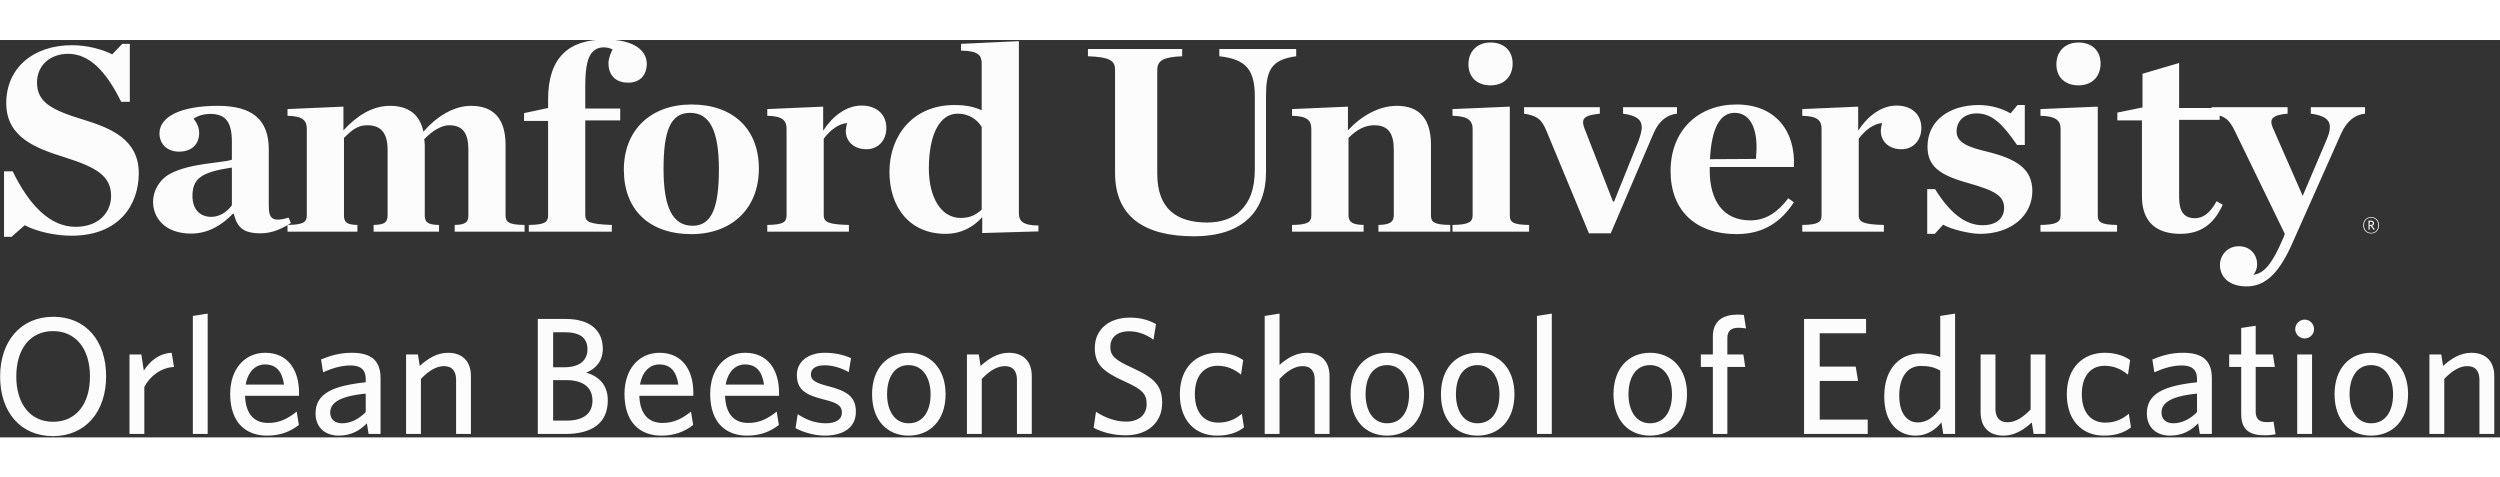 <svg width="1859" height="355" viewBox="217 94 1642 261" version="1.1" xmlns="http://www.w3.org/2000/svg">
<rect x="217" y="94" width="1642" height="261" fill="#333333" stroke="none"/>
<g fill="#fcfcfc">
<path d="M251.779,354.167c-21.237,-0 -34.704,-15.767 -34.704,-39.084c-0,-23.429 13.683,-39.304 34.925,-39.304c21.346,0 34.704,15.763 34.704,39.084c0,23.32 -13.575,39.304 -34.925,39.304Zm0.108,-68.971c-14.995,-0 -24.195,11.604 -24.195,29.775c-0,18.179 9.308,29.783 24.195,29.783c15.001,0 24.201,-11.604 24.201,-29.783c-0,-18.171 -9.309,-29.775 -24.201,-29.775Zm59.905,36.675l-0,30.875l-9.742,-0l-0,-52.225l7.771,-0l1.641,10.621c3.721,-5.913 9.746,-11.279 18.284,-11.713l1.533,9.304c-8.65,0.438 -15.983,6.238 -19.487,13.138Zm31.866,30.875l0,-77.517l9.746,-1.529l0,79.046l-9.746,-0Zm48.725,1.091c-13.575,0 -24.196,-8.208 -24.196,-27.366c0,-16.75 9.855,-27.042 22.992,-27.042c15.217,0 22.225,11.713 22.225,26.163l0,2.079l-35.475,-0c0.438,12.154 6.134,17.846 15.221,17.846c7.554,-0 13.029,-2.955 18.721,-7.442l1.425,8.758c-5.588,4.38 -12.263,7.004 -20.913,7.004Zm-14.016,-33.5l25.183,0c-1.204,-8.429 -4.925,-13.245 -12.479,-13.245c-6.025,-0 -11.167,4.375 -12.704,13.245Zm80.704,32.409l-1.096,-7.009c-4.158,4.267 -9.854,8.1 -18.392,8.1c-9.416,0 -15.329,-5.691 -15.329,-14.558c0,-13.029 11.167,-18.175 32.954,-20.475l0,-2.187c0,-6.567 -3.941,-8.867 -9.962,-8.867c-6.35,-0 -12.371,1.971 -18.063,4.488l-1.316,-8.43c6.241,-2.52 12.154,-4.379 20.254,-4.379c12.7,0 18.833,5.142 18.833,16.746l0,36.571l-7.883,-0Zm-1.863,-26.496c-19.266,1.863 -23.316,7.117 -23.316,12.479c-0,4.271 2.846,7.008 7.771,7.008c5.691,0 11.166,-2.85 15.545,-7.337l0,-12.15Zm59.35,26.496l0,-35.583c0,-5.363 -2.296,-8.98 -7.991,-8.98c-5.146,0 -10.4,3.396 -15.109,8.434l0,36.129l-9.741,-0l-0,-52.225l7.771,-0l1.204,7.554c4.925,-4.487 11.058,-8.646 18.504,-8.646c9.854,0 15.108,5.913 15.108,15.329l0,37.988l-9.746,-0Zm71.729,-0l-18.066,-0l-0,-75.542l18.283,0c16.642,0 24.413,7.992 24.413,19.596c-0,7.663 -4.05,12.808 -10.838,15.658c8.429,2.513 14.125,8.204 14.125,18.171c0,15.108 -10.512,22.117 -27.917,22.117Zm0.438,-35.367l-8.433,0l-0,26.604l8.758,0c10.842,0 17.079,-4.379 17.079,-13.133c0,-8.762 -6.129,-13.471 -17.404,-13.471Zm-0.438,-31.421l-7.995,0l-0,22.992l7.229,-0c9.962,-0 15.325,-4.379 15.325,-11.821c-0,-6.896 -4.271,-11.171 -14.559,-11.171Zm63.071,67.879c-13.57,0 -24.191,-8.208 -24.191,-27.366c-0,-16.75 9.854,-27.042 22.991,-27.042c15.217,0 22.221,11.713 22.221,26.163l0,2.079l-35.471,-0c0.438,12.154 6.134,17.846 15.217,17.846c7.554,-0 13.029,-2.955 18.725,-7.442l1.421,8.758c-5.583,4.38 -12.259,7.004 -20.913,7.004Zm-14.012,-33.5l25.183,0c-1.204,-8.429 -4.929,-13.245 -12.483,-13.245c-6.021,-0 -11.167,4.375 -12.7,13.245Zm70.3,33.5c-13.579,0 -24.196,-8.208 -24.196,-27.366c-0,-16.75 9.854,-27.042 22.992,-27.042c15.216,0 22.225,11.713 22.225,26.163l-0,2.079l-35.475,-0c0.441,12.154 6.133,17.846 15.22,17.846c7.555,-0 13.03,-2.955 18.721,-7.442l1.425,8.758c-5.583,4.38 -12.266,7.004 -20.912,7.004Zm-14.013,-33.5l25.179,0c-1.204,-8.429 -4.929,-13.245 -12.479,-13.245c-6.025,-0 -11.17,4.375 -12.7,13.245Zm64.934,33.5c-6.896,0 -14.563,-2.408 -19.05,-4.925l1.42,-9.195c4.93,3.391 11.276,6.02 18.396,6.02c6.675,0 10.617,-2.516 10.617,-6.895c-0,-4.817 -2.954,-6.567 -12.367,-8.871c-12.266,-3.063 -17.191,-6.788 -17.191,-16.092c-0,-8.321 7.004,-14.45 18.395,-14.45c6.455,0 12.259,1.313 17.188,3.504l-1.537,9.196c-4.596,-2.629 -10.4,-4.487 -15.871,-4.487c-5.913,-0 -8.975,2.296 -8.975,6.016c-0,3.505 2.621,5.475 10.833,7.555c12.921,3.283 18.721,7.008 18.721,16.97c-0,9.525 -7.117,15.654 -20.579,15.654Zm55.183,0c-13.904,0 -23.975,-9.958 -23.975,-27.149c0,-17.188 10.071,-27.259 23.975,-27.259c14.012,0 24.308,10.071 24.308,27.259c0,17.191 -10.296,27.149 -24.308,27.149Zm0,-46.308c-9.412,0 -14.121,8.213 -14.121,19.159c0,10.729 4.925,19.049 14.121,19.049c9.638,0 14.454,-8.1 14.454,-19.049c0,-10.73 -5.037,-19.159 -14.454,-19.159Zm71.175,45.217l0,-35.583c0,-5.363 -2.3,-8.98 -7.992,-8.98c-5.141,0 -10.4,3.396 -15.108,8.434l-0,36.129l-9.746,-0l0,-52.225l7.775,-0l1.208,7.554c4.926,-4.487 11.055,-8.646 18.501,-8.646c9.849,0 15.108,5.913 15.108,15.329l-0,37.988l-9.746,-0Zm71.508,0.875c-8.212,-0 -15.545,-1.971 -21.129,-4.929l1.534,-10.509c5.141,3.396 12.258,6.459 19.816,6.459c7.883,-0 13.463,-4.159 13.463,-11.492c-0,-6.9 -3.063,-9.746 -14.446,-14.892c-14.233,-6.458 -19.604,-11.166 -19.604,-22.008c-0,-12.15 9.308,-19.925 22.996,-19.925c7.333,0 12.808,1.754 17.187,4.271l-1.642,10.291c-4.162,-3.175 -9.854,-5.583 -15.875,-5.583c-8.65,0 -12.479,4.6 -12.479,10.183c0,5.801 2.842,8.538 14.338,13.792c14.675,6.679 19.708,11.717 19.708,23.1c0,13.029 -9.742,21.242 -23.867,21.242Zm59.792,0.216c-14.012,0 -24.304,-9.741 -24.304,-27.149c-0,-17.738 10.95,-27.259 24.962,-27.259c7.555,0 13.134,2.3 16.638,4.817l-1.421,9.521c-4.492,-3.613 -9.304,-5.8 -15.325,-5.8c-8.983,-0 -15,6.571 -15,18.608c-0,12.704 6.567,18.725 15.325,18.725c5.254,-0 10.4,-1.421 15.546,-5.804l1.425,8.979c-4.817,3.612 -10.4,5.362 -17.846,5.362Zm64.275,-1.091l0,-35.583c0,-5.363 -2.3,-8.98 -7.992,-8.98c-5.146,0 -10.4,3.396 -15.108,8.434l0,36.129l-9.746,-0l0,-77.517l9.746,-1.529l0,33.721c4.267,-3.833 10.287,-7.992 17.733,-7.992c9.855,0 15.105,5.913 15.105,15.329l-0,37.988l-9.738,-0Zm47.525,1.091c-13.904,0 -23.975,-9.958 -23.975,-27.149c-0,-17.188 10.071,-27.259 23.975,-27.259c14.012,0 24.308,10.071 24.308,27.259c0,17.191 -10.296,27.149 -24.308,27.149Zm0,-46.308c-9.412,0 -14.121,8.213 -14.121,19.159c0,10.729 4.925,19.049 14.121,19.049c9.633,0 14.454,-8.1 14.454,-19.049c0,-10.73 -5.037,-19.159 -14.454,-19.159Zm59.354,46.308c-13.904,0 -23.975,-9.958 -23.975,-27.149c0,-17.188 10.071,-27.259 23.975,-27.259c14.013,0 24.308,10.071 24.308,27.259c0,17.191 -10.295,27.149 -24.308,27.149Zm0,-46.308c-9.417,0 -14.121,8.213 -14.121,19.159c0,10.729 4.925,19.049 14.121,19.049c9.633,0 14.454,-8.1 14.454,-19.049c0,-10.73 -5.037,-19.159 -14.454,-19.159Zm39.1,45.217l0,-77.517l9.742,-1.529l-0,79.046l-9.742,-0Zm74.233,1.091c-13.904,0 -23.975,-9.958 -23.975,-27.149c0,-17.188 10.071,-27.259 23.975,-27.259c14.013,0 24.309,10.071 24.309,27.259c-0,17.191 -10.296,27.149 -24.309,27.149Zm0,-46.308c-9.412,0 -14.12,8.213 -14.12,19.159c-0,10.729 4.925,19.049 14.12,19.049c9.638,0 14.455,-8.1 14.455,-19.049c-0,-10.73 -5.038,-19.159 -14.455,-19.159Zm58.042,-24.525c-4.491,0 -7.229,1.863 -7.229,6.679l-0,10.838l10.513,-0l1.204,8.212l-11.717,0l-0,44.013l-9.525,-0l-0,-44.013l-7.879,0l-0,-8.212l7.879,-0l-0,-11.821c-0,-10.4 6.9,-14.346 16.204,-14.346c1.534,0 2.85,0.113 4.159,0.221l1.424,8.867c-1.095,-0.217 -3.066,-0.438 -5.033,-0.438Zm43.142,69.742l-0,-75.542l40.729,0l0,9.417l-30.438,-0l0,21.892l23.651,-0l1.533,9.416l-25.184,0l0,25.4l31.53,0l-0,9.417l-41.821,-0Zm76.325,-52.883c5.141,-0 9.85,0.987 13.133,2.3l0,-26.934l9.746,-1.529l0,79.046l-7.771,-0l-1.204,-7.558c-3.946,4.708 -9.308,8.649 -16.975,8.649c-11.275,0 -20.579,-8.208 -20.579,-25.724c-0,-19.055 10.95,-28.25 23.65,-28.25Zm-1.646,45.325c6.021,-0 10.621,-3.609 14.779,-9.196l0,-24.959c-4.05,-2.083 -7.221,-2.958 -12.808,-2.958c-8.213,-0 -14.121,6.683 -14.121,19.596c0,11.5 5.146,17.517 12.15,17.517Zm51.029,-44.667l0,35.583c0,5.367 2.3,8.979 7.992,8.979c5.15,0 10.404,-3.4 15.112,-8.433l0,-36.129l9.742,-0l-0,52.225l-7.771,-0l-1.204,-7.558c-4.929,4.604 -11.171,8.649 -18.504,8.649c-9.963,0 -15.109,-5.912 -15.109,-15.324l0,-37.992l9.742,-0Zm71.175,53.316c-14.012,0 -24.304,-9.741 -24.304,-27.149c-0,-17.738 10.95,-27.259 24.962,-27.259c7.555,0 13.138,2.3 16.642,4.817l-1.421,9.521c-4.491,-3.613 -9.308,-5.8 -15.329,-5.8c-8.979,-0 -14.996,6.571 -14.996,18.608c0,12.704 6.567,18.725 15.321,18.725c5.258,-0 10.404,-1.421 15.55,-5.804l1.421,8.979c-4.817,3.612 -10.4,5.362 -17.846,5.362Zm63.075,-1.091l-1.096,-7.009c-4.158,4.267 -9.85,8.1 -18.391,8.1c-9.417,0 -15.325,-5.691 -15.325,-14.558c-0,-13.029 11.166,-18.175 32.954,-20.475l-0,-2.187c-0,-6.567 -3.946,-8.867 -9.967,-8.867c-6.346,-0 -12.371,1.971 -18.062,4.488l-1.313,-8.43c6.242,-2.52 12.154,-4.379 20.254,-4.379c12.7,0 18.834,5.142 18.834,16.746l-0,36.571l-7.888,-0Zm-1.858,-26.496c-19.271,1.863 -23.321,7.117 -23.321,12.479c0,4.271 2.846,7.008 7.771,7.008c5.691,0 11.171,-2.85 15.55,-7.337l-0,-12.15Zm44.237,27.371c-9.196,-0 -15.216,-3.284 -15.216,-13.796l-0,-31.092l-7.884,0l0,-8.212l7.884,-0l-0,-17.404l9.525,-1.425l-0,18.829l11.275,-0l1.312,8.212l-12.587,0l-0,29.342c-0,4.271 1.754,6.896 7.225,6.896c1.75,-0 3.283,-0.109 4.487,-0.329l1.317,8.32c-1.646,0.334 -3.946,0.659 -7.338,0.659Zm21.58,-0.875l-0,-52.225l9.737,-0l0,52.225l-9.737,-0Zm4.925,-62.734c-3.396,0 -6.242,-2.737 -6.242,-6.133c-0,-3.392 2.846,-6.242 6.242,-6.242c3.395,0 6.129,2.85 6.129,6.242c-0,3.396 -2.734,6.133 -6.129,6.133Zm43.574,63.825c-13.904,0 -23.975,-9.958 -23.975,-27.149c0,-17.188 10.071,-27.259 23.975,-27.259c14.013,0 24.309,10.071 24.309,27.259c-0,17.191 -10.296,27.149 -24.309,27.149Zm0,-46.308c-9.412,0 -14.116,8.213 -14.116,19.159c-0,10.729 4.921,19.049 14.116,19.049c9.638,0 14.455,-8.1 14.455,-19.049c-0,-10.73 -5.038,-19.159 -14.455,-19.159Zm71.175,45.217l0,-35.583c0,-5.363 -2.3,-8.98 -7.991,-8.98c-5.142,0 -10.4,3.396 -15.109,8.434l0,36.129l-9.745,-0l-0,-52.225l7.779,-0l1.204,7.554c4.925,-4.487 11.054,-8.646 18.5,-8.646c9.85,0 15.108,5.913 15.108,15.329l0,37.988l-9.746,-0Z"/>
<path d="M405.846,215.557c-5.894,3.429 -11.274,5.393 -17.817,5.393c-11.571,-0 -15.237,-4.071 -17.446,-12.742l-0.733,0c-6.979,7.259 -15.975,12.921 -27.358,12.921c-17.442,0 -24.971,-10.617 -24.971,-20.883c-0,-6.904 3.858,-14.517 11.567,-18.588c13.22,-6.9 34.154,-6.9 40.212,-9.025l0,-11.858c0,-13.275 -4.404,-18.233 -14.138,-18.233c-4.408,-0 -8.45,1.237 -11.016,3.183c2.204,2.662 3.671,5.671 3.671,9.383c-0,7.259 -4.775,12.213 -13.217,12.213c-7.896,-0 -12.854,-5.134 -12.854,-12.038c-0,-10.616 13.4,-18.05 38.375,-18.05c22.583,0 33.416,9.025 33.416,28.671l0,37c0,8.671 2.571,10.792 13.034,7.783l1.471,3.542c-0.688,0.43 -1.366,0.842 -2.037,1.235c10.326,-0.189 12.512,-1.796 12.512,-6.368l-0,-56.642c-0,-5.312 -2.209,-8.496 -12.671,-8.675l-0,-4.421l36.725,-1.596l-0,15.575c8.629,-9.379 18.725,-16.104 30.658,-16.104c12.304,0 19.646,6.013 21.854,16.992c8.259,-9.562 19.642,-16.992 31.213,-16.992c15.425,0 22.766,9.025 22.766,25.667l0,46.196c0,4.596 2.021,6.196 12.484,6.371l-0,4.42l-45.9,0l-0,-4.42c7.158,-0.175 8.996,-1.775 8.996,-6.371l-0,-43.013c-0,-10.62 -3.488,-16.104 -12.671,-16.104c-4.771,0 -11.017,3.533 -16.342,9.204c0.188,1.592 0.367,2.471 0.367,3.538l-0,46.375c-0,4.596 1.842,6.196 9.367,6.371l-0,4.42l-42.963,0l-0,-4.42c7.346,-0.175 9.179,-1.775 9.179,-6.371l0,-43.013c0,-10.62 -4.042,-16.104 -13.408,-16.104c-6.421,0 -10.279,3.358 -15.233,8.317l-0,50.8c-0,4.596 1.649,6.196 8.812,6.371l-0,4.42l-45.904,0l-0,-4.33Zm-36.546,-13.007l0,-24.783c-20.196,3.008 -25.892,7.254 -25.892,18.766c0,8.138 4.409,13.625 12.488,13.625c5.508,0 10.462,-3.545 13.404,-7.608Zm1305.58,-58.963l0,2.851l-26.633,-0l-0,50.8c-0,9.379 3.125,13.799 10.471,13.799c5.508,0 10.1,-3.708 14.141,-11.15l4.034,2.309c-5.871,12.746 -14.317,19.112 -27.904,19.112c-14.504,0 -25.159,-6.725 -25.159,-24.6l0,-49.92l-16.158,-0l0,-5.125l16.529,-3.367l0,-22.125l24.046,-7.079l-0,29.554l21.313,-0l-0,-0.529l49.941,-0l0,4.254c-10.287,0.879 -12.121,3.708 -9.733,9.2l19.646,44.787l15.6,-36.641c4.775,-11.159 2.208,-15.588 -10.279,-17.346l-0,-4.254l35.62,-0l0,4.254c-6.429,0.7 -11.754,4.421 -15.787,13.267l-32.133,72.216c-9.546,21.596 -19.096,27.967 -29.93,27.967c-10.829,-0 -17.437,-5.663 -17.437,-14.158c-0,-6.013 4.587,-12.213 12.483,-12.213c7.342,0 11.929,5.488 11.929,11.858c0,2.834 -1.095,5.488 -2.57,6.909c6.799,-0.892 12.12,-6.196 20.016,-24.788l0.738,-2.121l-32.867,-67.616c-2.926,-5.907 -5.218,-8.556 -9.917,-10.105Zm-1455.24,36.655l5.692,-0c10.837,22.304 24.608,36.462 41.312,36.462c15.792,0 23.325,-10.087 23.325,-20.171c0,-13.104 -9.183,-18.766 -30.479,-25.491c-19.283,-6.021 -38.379,-13.275 -38.379,-35.579c-0,-23.009 17.625,-38.055 43.15,-38.055c10.283,0 20.196,2.834 26.437,6.021l6.613,-6.908l4.954,-0l-0,38.054l-5.688,0c-10.1,-20.529 -21.116,-31.504 -34.887,-31.504c-11.204,-0 -20.379,7.075 -20.379,18.937c-0,12.921 9.729,18.059 30.846,24.43c17.074,5.308 35.987,12.57 35.987,35.045c0,20.713 -12.854,41.063 -44.25,41.063c-10.283,-0 -22.771,-2.654 -30.662,-6.904l-8.63,7.612l-4.962,0l-0,-43.012Zm344.671,35.225c10.65,-0.175 12.671,-1.775 12.671,-6.371l-0,-61.954l-15.792,-0l-0,-5.129l15.792,-3.363l-0,-5.488c-0,-13.808 3.304,-23.716 9.916,-30.266c6.425,-6.375 15.792,-9.204 27.904,-9.204c18.363,-0 26.996,7.079 26.996,15.929c0,7.25 -4.225,12.392 -12.304,12.392c-7.154,-0 -12.854,-3.896 -12.854,-12.921c-0,-2.659 1.467,-6.904 2.758,-8.85c-1.654,-0.888 -3.675,-1.421 -5.696,-1.421c-2.937,-0 -5.137,0.712 -7.341,2.833c-3.121,3.013 -4.959,9.388 -4.959,22.483l0,14.863l22.946,0l0,7.792l-22.946,-0l0,62.304c0,4.596 3.309,5.841 17.446,6.371l0,4.42l-54.537,0l-0,-4.42Zm62.433,-36.288c-0,-26.021 17.629,-42.829 44.433,-42.829c27.363,-0 44.25,16.104 44.25,42.125c0,26.192 -17.804,43.012 -44.25,43.012c-27.908,0 -44.433,-16.108 -44.433,-42.308Zm62.433,-0.35c0,-24.958 -5.879,-36.996 -18.912,-36.996c-13.038,0 -17.45,12.038 -17.45,36.996c-0,24.954 5.879,37.167 19.096,37.167c12.67,-0 17.266,-12.213 17.266,-37.167Zm31.771,36.638c10.463,-0.175 12.671,-1.775 12.671,-6.371l0,-56.642c0,-5.312 -2.208,-8.496 -12.671,-8.675l0,-4.421l36.717,-1.596l-0,15.75c6.242,-9.554 15.233,-16.458 25.154,-16.458c10.833,0 16.342,6.55 16.342,14.692c-0,8.142 -5.321,13.987 -13.034,13.987c-8.266,0 -13.591,-5.133 -13.591,-11.862c-0,-1.596 0.362,-3.717 0.916,-5.313c-5.687,0.359 -11.379,4.779 -15.42,10.271l-0,50.267c-0,4.596 3.125,6.016 16.525,6.371l-0,4.42l-53.609,0l0,-4.42Zm80.238,-34.871c-0,-23.717 15.425,-43.896 42.6,-43.896c8.079,-0 12.854,1.242 17.995,3.367l0,-30.446c0,-5.483 -2.02,-8.496 -13.591,-8.675l-0,-4.425l38.008,-1.767l0,113.104c0,4.775 2.384,7.963 12.854,7.963l0,3.891l-36.912,1.063l-0,-10.438c-5.871,6.538 -13.763,10.971 -24.234,10.971c-23.133,0 -36.72,-17.166 -36.72,-40.712Zm60.595,24.787l0,-54.341c-3.125,-4.963 -8.445,-8.675 -15.791,-8.675c-11.571,-0 -18.913,13.271 -18.913,36.108c0,18.408 7.713,32.387 20.929,32.387c6.242,0 10.101,-2.12 13.775,-5.479Zm87.592,-24.079l0,-67.608c0,-6.025 -3.125,-8.496 -17.812,-9.025l-0,-4.788l61.879,0l-0,4.788c-12.117,0.529 -16.346,2.646 -16.346,9.025l-0,68.141c-0,23.009 12.675,32.038 32.871,32.038c8.625,0 16.342,-2.475 21.662,-7.613c6.059,-5.841 9.546,-13.983 9.546,-27.612l0,-47.437c0,-17.171 -5.321,-24.6 -23.316,-26.542l-0,-4.788l50.495,0l0,4.788c-16.708,2.292 -19.833,9.371 -19.833,26.542l-0,49.562c-0,25.312 -14.875,42.125 -47.367,42.125c-32.866,0 -51.779,-13.1 -51.779,-41.596Zm116.238,34.163c10.462,-0.175 12.666,-1.775 12.666,-6.371l0,-56.642c0,-5.312 -2.204,-8.496 -12.666,-8.675l-0,-4.421l36.721,-1.596l-0,15.575c8.625,-9.379 20.195,-16.104 32.129,-16.104c15.237,0 22.4,9.025 22.4,25.667l-0,46.196c-0,4.596 2.02,6.196 12.67,6.371l0,4.42l-47.183,0l0,-4.42c7.342,-0.175 10.096,-1.775 10.096,-6.371l-0,-43.013c-0,-10.795 -3.675,-16.104 -12.854,-16.104c-6.613,0 -11.938,3.358 -16.888,8.317l0,50.8c0,4.596 2.75,6.196 9.913,6.371l-0,4.42l-47.004,0l-0,-4.42Zm105.4,-0c10.466,-0.175 13.216,-1.775 13.216,-6.371l0,-56.642c0,-5.312 -2.75,-8.496 -13.216,-8.675l-0,-4.421l37.637,-1.596l0,71.334c0,4.596 2.025,6.196 12.667,6.371l-0,4.42l-50.304,0l-0,-4.42Zm10.466,-105.488c0,-8.675 5.871,-14.342 14.5,-14.342c8.821,0 14.509,5.309 14.509,13.809c-0,8.671 -5.688,14.333 -14.509,14.333c-8.629,0 -14.5,-5.133 -14.5,-13.8Zm51.234,43.713c-3.309,-7.963 -6.246,-9.913 -14.692,-11.321l-0,-4.254l49.758,-0l0,4.254c-7.896,0.879 -11.016,2.121 -11.016,5.662c-0,1.059 0.183,1.946 0.733,3.538l18.912,48.5l0.734,-0l15.971,-39.65c1.47,-4.071 2.204,-7.084 2.204,-9.025c-0,-5.138 -3.488,-7.792 -12.3,-9.025l-0,-4.254l35.437,-0l0,4.254c-6.425,0.7 -11.75,4.596 -15.241,12.558l-28.271,66.025l-14.325,0l-27.904,-67.262Zm81.529,26.371c-0,-26.901 18.358,-43.717 43.333,-43.717c25.888,-0 38.921,17.879 37.642,41.066l-55.271,0l0,2.126c0,20.174 8.992,32.92 26.625,32.92c10.283,0 17.992,-5.312 24.971,-14.512l3.675,2.654c-8.084,12.388 -19.467,20.887 -37.642,20.887c-26.808,0 -43.333,-15.4 -43.333,-41.424Zm25.887,-7.784l30.117,-0.175c2.017,-17.704 -2.575,-30.271 -13.954,-30.271c-9.917,0 -15.246,10.796 -16.163,30.446Zm60.605,43.188c10.462,-0.175 12.666,-1.775 12.666,-6.371l0,-56.642c0,-5.312 -2.204,-8.496 -12.666,-8.675l-0,-4.421l36.72,-1.596l0,15.75c6.246,-9.554 15.238,-16.458 25.155,-16.458c10.829,0 16.337,6.55 16.337,14.692c-0,8.142 -5.317,13.987 -13.029,13.987c-8.267,0 -13.588,-5.133 -13.588,-11.862c0,-1.596 0.363,-3.717 0.913,-5.313c-5.692,0.359 -11.379,4.779 -15.421,10.271l0,50.267c0,4.596 3.117,6.016 16.525,6.371l0,4.42l-53.612,0l-0,-4.42Zm82.074,-23.542l5.146,0c9.913,15.929 20.009,23.717 31.213,23.717c9.366,-0 14.137,-4.78 14.137,-11.325c0,-7.784 -5.691,-11.325 -23.316,-16.284c-19.284,-5.308 -26.992,-11.154 -26.992,-24.075c0,-16.458 13.587,-27.258 33.783,-27.258c7.896,-0 15.792,2.479 20.75,5.492l4.592,-5.492l4.767,-0l-0,26.196l-5.138,-0c-9.179,-13.45 -16.342,-20.704 -26.442,-20.704c-7.712,-0 -13.216,4.596 -13.216,11.858c-0,7.254 7.346,10.267 20.012,13.271c19.463,4.779 29.742,11.329 29.742,25.846c0,15.929 -13.583,28.141 -34.337,28.141c-6.792,0 -19.276,-3.012 -24.23,-6.016l-5.512,6.016l-4.959,0l0,-29.383Zm74.371,23.542c10.467,-0.175 13.225,-1.775 13.225,-6.371l0,-56.642c0,-5.312 -2.758,-8.496 -13.225,-8.675l0,-4.421l37.638,-1.596l-0,71.334c-0,4.596 2.025,6.196 12.671,6.371l-0,4.42l-50.309,0l0,-4.42Zm10.467,-105.488c-0,-8.675 5.875,-14.342 14.508,-14.342c8.813,0 14.5,5.309 14.5,13.809c0,8.671 -5.687,14.333 -14.5,14.333c-8.633,0 -14.508,-5.133 -14.508,-13.8Zm206.725,111.096c-3.117,0 -5.196,-2.212 -5.196,-5.396c0,-3.162 2.079,-5.391 5.183,-5.391c3.117,-0 5.196,2.216 5.196,5.391c0,3.167 -2.062,5.396 -5.183,5.396Zm-0.013,-10.35c-2.775,0 -4.658,1.946 -4.658,4.954c0,3.017 1.917,4.963 4.688,4.963c2.771,-0 4.654,-1.946 4.654,-4.963c-0,-3.008 -1.929,-4.954 -4.684,-4.954Zm-0.212,5.413l-0.725,-0l0,2.425l-0.783,-0l-0,-5.938l1.641,-0c1.205,-0 1.992,0.662 1.992,1.733c-0,0.871 -0.529,1.43 -1.283,1.654l1.841,2.425l-0.858,0.167l-1.825,-2.466Zm-0.725,-0.696l0.771,-0c0.779,-0 1.266,-0.375 1.266,-1.071c0,-0.633 -0.424,-1.025 -1.204,-1.025l-0.833,-0l0,2.096Z"/>
<path d="M123.129,260.517c9.442,-0.013 19.054,10.983 21.475,24.57c2.409,13.588 -3.287,24.609 -12.725,24.626c-9.441,0.012 -19.054,-10.992 -21.475,-24.58c-2.412,-13.579 3.279,-24.604 12.725,-24.616Zm14.025,43.92c3.242,-3.883 4.413,-10.483 3.133,-17.67c-2.112,-11.88 -10.474,-21.896 -18.262,-21.892c-2.5,-0 -4.646,1.058 -6.383,3.125c-3.25,3.883 -4.404,10.479 -3.129,17.679c2.112,11.867 10.475,21.892 18.258,21.888c2.5,-0.005 4.654,-1.067 6.383,-3.13Zm-11.992,-0.962l-0.029,-16.192l7.688,-14.391l-7.659,30.583Zm-121.487,-34.292l-3.675,-5.416l25.829,-15.509l-5.883,3.321c12.358,-16.425 12.441,-32.642 12.441,-32.642l0.067,-0.037l-0.012,-5.996l3.516,-2.196l-0.079,-53.05l-5.483,-15.433l19.1,-14.383c6.525,-17.175 15.883,-27.867 27.367,-31.967l-0.026,-8.204l-2.229,-5.392l7.742,-5.05l-3.133,-3.104l0.004,-0.096l0.429,-3.875l4.558,-41.525c-0.912,-0.833 -1.508,-2.008 -1.512,-3.346c0.004,-1.687 0.962,-3.1 2.321,-3.895l2.304,-20.959l0.029,20.296c2.483,0.05 4.479,2.05 4.483,4.546c0.005,2.496 -1.987,4.504 -4.466,4.562l0.054,40.305l0.012,3.875l0,2.954l4.738,-0.009l8.196,5.284l-2.234,5.408l-0.004,-2.367l-5.95,-4.608l-9.416,0.025l0.012,13.692c1.613,-0.255 3.233,-0.459 4.917,-0.475l-0,-0.017c0.037,-0 0.07,0.008 0.116,0.008c0.034,0 0.067,-0.008 0.109,-0.008l-0,0.017c12.091,0.058 22.433,6.287 30.483,18.346l-47.883,0.066l-5.567,4.159l45.363,-0.071l35.541,25.637l-5.487,15.533l-0.013,-11.508l-30.029,-22.325l-45.737,0.067l0.104,68.871l10.241,-0.021l-0.075,-50.329l0.088,0.004c0.242,-6.842 5.821,-12.334 12.716,-12.342c6.9,-0.012 12.5,5.459 12.755,12.308l0.087,0l0.075,50.321l9.85,-0.008l4.633,2.879l-0.074,-48.733l0.066,0.033c0.163,-4.683 4.075,-6.083 8.921,-3.071c4.838,3.021 8.763,9.3 8.942,14.2l0.066,0.046l0.067,48.734l9.687,6.033l0.009,6.225l-32.309,-20.113l-45.729,0.063c0.196,7.021 7.129,14.954 11.784,18.933l11.525,-6.846l88.046,52.505l-7.325,10.837l-80.696,-47.642l-0.009,-7.866l-84.358,50.341Zm37.683,-111.066l0.075,49.158l17.959,-11.263l-0.071,-49.17l-0.059,0.045c-0.187,-4.683 -4.095,-6.075 -8.937,-3.041c-4.829,3.029 -8.738,9.316 -8.904,14.225l-0.063,0.046Zm46.654,139.816l0,0.046l87.817,45.225l-10.333,9.008l-77.513,-39.545l-77.058,40.408l-7.15,-6.092l-3.292,-2.8l3.425,-1.816l0.096,-3.442l-0.287,-61.946l84.191,-50.058l0.104,71.012Zm-23.508,-12.733c2.375,-13.592 -3.35,-24.596 -12.796,-24.587c-9.437,0.016 -19.025,11.049 -21.391,24.641c-2.384,13.592 3.35,24.608 12.791,24.592c9.438,-0.021 19.017,-11.05 21.396,-24.646Zm-11.679,-20.221c2.492,-0.004 4.654,1.034 6.392,3.108c3.25,3.863 4.441,10.471 3.183,17.659c-2.075,11.883 -10.408,21.925 -18.192,21.946c-2.508,-0 -4.654,-1.038 -6.396,-3.109c-3.254,-3.871 -4.445,-10.466 -3.183,-17.662c2.075,-11.888 10.409,-21.938 18.196,-21.942Z"/>
</g></svg>